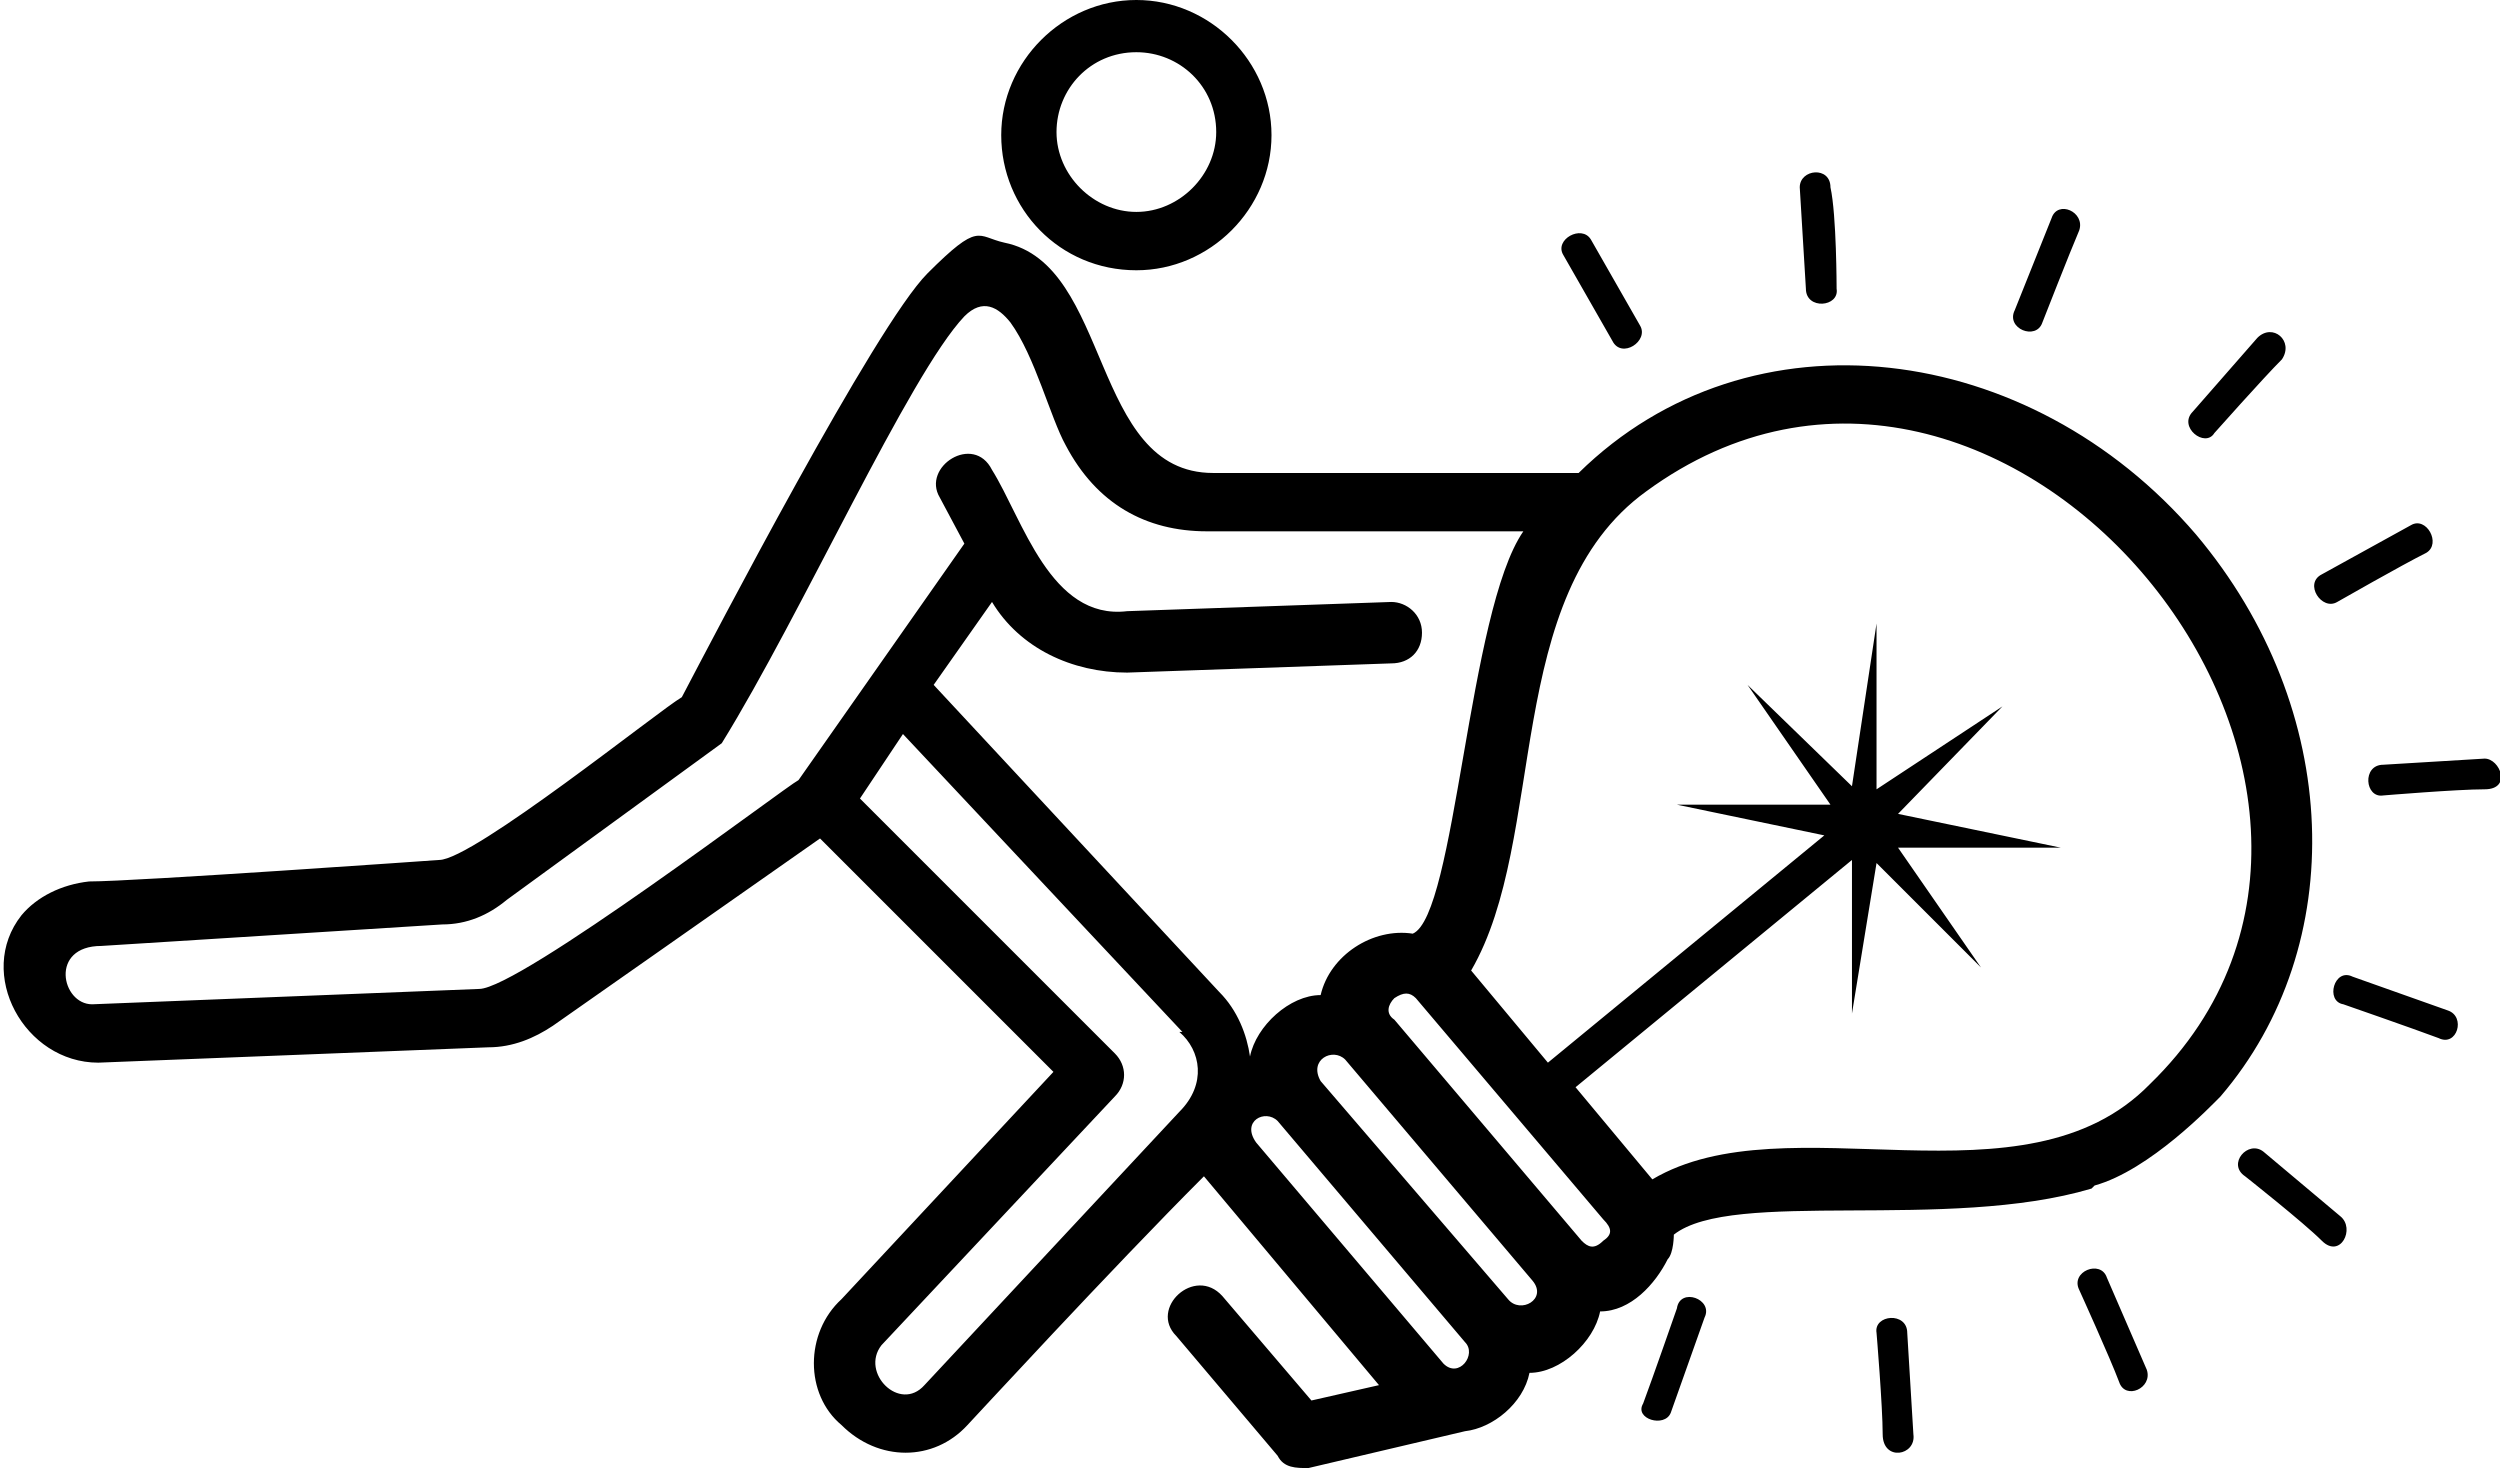 <?xml version="1.0" encoding="UTF-8"?>
<svg xmlns="http://www.w3.org/2000/svg" version="1.1" viewBox="0 0 81.4 47.8">
  <!-- Generator: Adobe Illustrator 28.7.0, SVG Export Plug-In . SVG Version: 1.2.0 Build 136)  -->
  <g>
    <g id="Calque_1">
      <path d="M68.1,38.7c-4.7,1.4-11.7,0-13.6,1.5,0,0,0,.6-.2.8-.4.8-1.2,1.7-2.2,1.7-.2,1-1.3,2-2.3,2-.2,1-1.2,1.8-2.1,1.9l-5.1,1.2c-.4,0-.8,0-1-.4l-3.3-3.9c-.9-.9.6-2.3,1.5-1.3l2.9,3.4,2.2-.5-5.7-6.8c-3,3-7.6,8-7.7,8.1-1.1,1.2-2.9,1.2-4.1,0-1.2-1-1.2-3,0-4.1l6.9-7.4-7.6-7.6-8.7,6.1c-.6.4-1.3.7-2.1.7l-12.7.5c-2.4,0-4-2.9-2.5-4.8.5-.6,1.3-1,2.2-1.1,1.5,0,11.4-.7,11.4-.7,1.1,0,7.2-4.9,7.9-5.3,1-1.9,6.3-12.1,8-13.8s1.6-1.2,2.5-1c3.5.7,2.8,7.5,6.8,7.5h11.9c5.6-5.5,14.7-4.3,20.1,2,4.8,5.7,5,13.4.8,18.3-.3.3-2.3,2.4-4.1,2.9ZM38.5,33.6l-9.1-9.7-1.4,2.1,8.3,8.3c.4.4.4,1,0,1.4l-7.6,8.1c-.7.9.6,2.2,1.4,1.3,0,0,5.6-6,8.3-8.9.9-.9.7-2,0-2.6ZM40.7,34.4c.2-1,1.3-2,2.3-2,.3-1.3,1.7-2.2,3-2,1.4-.6,1.8-10.5,3.6-13.1h-10.3c-2,0-3.6-.9-4.6-2.8-.5-.9-1-2.9-1.8-4-.4-.5-.9-.8-1.5-.2-1.8,1.9-5.3,9.7-7.9,13.9l-7,5.1c-.6.5-1.3.8-2.1.8l-11.1.7c-1.7,0-1.3,1.9-.3,1.9l12.6-.5c1.3,0,10-6.6,10.4-6.8l5.4-7.7-.8-1.5c-.6-1,1.1-2.1,1.7-.9,1,1.6,1.9,4.9,4.4,4.6l8.6-.3c.5,0,1,.4,1,1s-.4,1-1,1l-8.6.3c-1.8,0-3.5-.8-4.4-2.3l-1.9,2.7,9.3,10c.6.6.9,1.4,1,2.1ZM47.7,43.7l-6.1-7.2c-.4-.4-1.2,0-.7.7l6.1,7.2c.5.5,1.1-.3.7-.7ZM49.9,41.7l-6.1-7.2c-.4-.4-1.2,0-.8.7l6.1,7.1c.4.5,1.3,0,.8-.6ZM52.2,39.7l-6.1-7.2c-.2-.2-.4-.2-.7,0-.2.2-.3.5,0,.7l6.1,7.2c.2.2.4.3.7,0,.3-.2.3-.4,0-.7ZM53.6,16c-4.7,3.4-3.2,11.3-5.7,15.6l2.5,3,9-7.4-4.8-1h5c0,0-2.7-3.9-2.7-3.9l3.4,3.3.8-5.3v5.4c0,0,4.1-2.7,4.1-2.7l-3.4,3.5,5.3,1.1h-5.3c0,0,2.7,3.9,2.7,3.9l-3.4-3.4-.8,4.9v-5c0,0-9,7.4-9,7.4l2.5,3c4.4-2.6,12.1,1.1,16.2-3.1,10-9.7-4.8-27.8-16.4-19.3ZM80.9,24.7l-3.3.2c-.7,0-.6,1.1,0,1,0,0,2.4-.2,3.3-.2s.5-1,0-1ZM78.5,17.1l-2.9,1.6c-.6.3,0,1.2.5.9,0,0,2.1-1.2,2.9-1.6.5-.3,0-1.2-.5-.9ZM73.5,11l-2.1,2.4c-.5.5.4,1.2.7.7,0,0,1.6-1.8,2.2-2.4.4-.6-.3-1.2-.8-.7ZM66.8,7.1l-1.2,3c-.3.6.7,1,.9.4,0,0,.9-2.3,1.2-3,.2-.6-.7-1-.9-.4ZM58.6,6.1l.2,3.3c0,.7,1.1.6,1,0,0,0,0-2.4-.2-3.3,0-.7-1-.6-1,0ZM50.9,8.3l1.6,2.8c.3.6,1.2,0,.9-.5,0,0-1.2-2.1-1.6-2.8-.3-.5-1.2,0-.9.5ZM79.7,32.9l-3.1-1.1c-.6-.3-.9.8-.3.9,0,0,2.3.8,3.1,1.1.6.3.9-.7.3-.9ZM79.7,32.9l-3.1-1.1c-.6-.3-.9.8-.3.9,0,0,2.3.8,3.1,1.1.6.3.9-.7.3-.9ZM76.2,39.6l-2.5-2.1c-.5-.4-1.2.4-.6.8,0,0,1.9,1.5,2.5,2.1s1.1-.4.6-.8ZM69.9,44.6l-1.3-3c-.2-.6-1.2-.2-.9.4,0,0,1,2.2,1.3,3,.2.6,1.1.2.9-.4ZM62.3,46.7l-.2-3.3c0-.7-1.1-.6-1,0,0,0,.2,2.4.2,3.3s1.1.7,1,0ZM54.4,46l1.1-3.1c.3-.6-.8-1-.9-.3,0,0-.8,2.3-1.1,3.1-.3.5.7.8.9.3ZM79.7,32.9l-3.1-1.1c-.6-.3-.9.8-.3.9,0,0,2.3.8,3.1,1.1.6.3.9-.7.3-.9ZM37,8.8c-2.5,0-4.4-2-4.4-4.4s2-4.4,4.4-4.4,4.4,2,4.4,4.4-2,4.4-4.4,4.4ZM37,1.7c-1.5,0-2.6,1.2-2.6,2.6s1.2,2.6,2.6,2.6,2.6-1.2,2.6-2.6c0-1.5-1.2-2.6-2.6-2.6Z"/>
    </g>
  </g>
</svg>